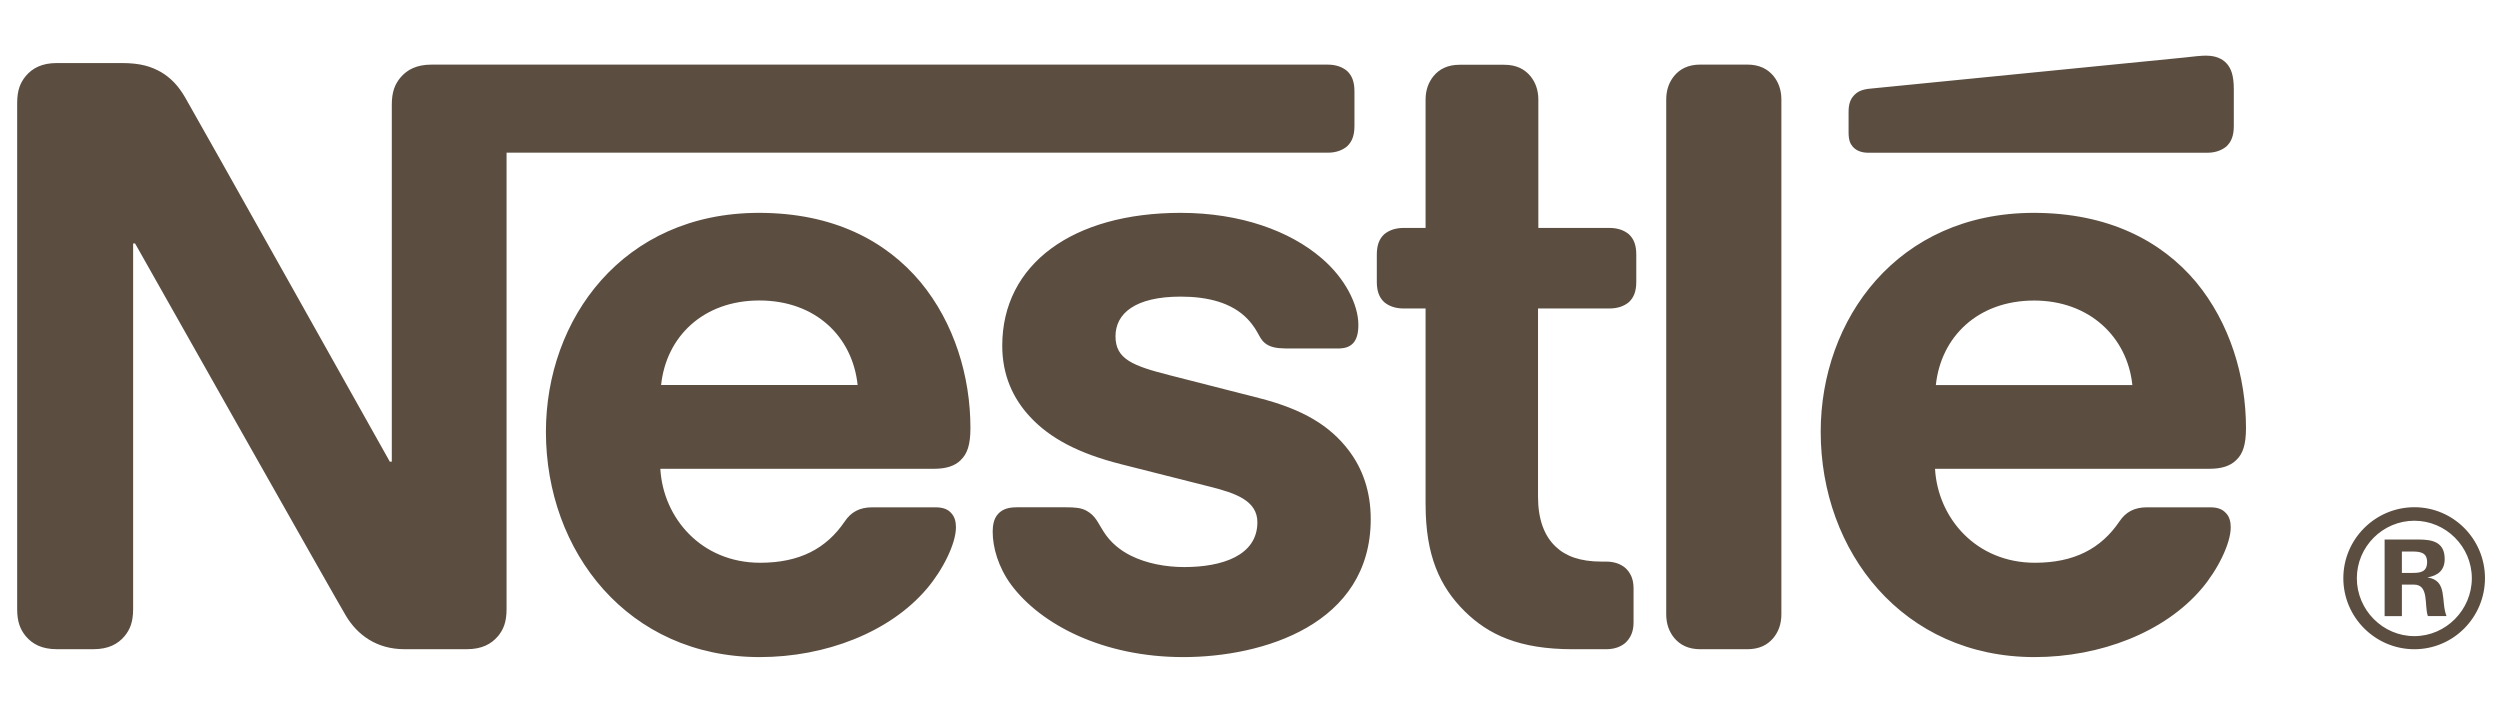 <svg xmlns="http://www.w3.org/2000/svg" id="Calque_1" version="1.1" viewBox="0 0 841.89 239.34"><defs><style>.st0{fill:#5b4e41}</style></defs><path d="M743.23 18.73c-2.11 0-4.24.26-7.81.66L629.79 29.85c-3.05.26-4.5 1.2-5.56 2.39-1.2 1.31-1.71 3.05-1.71 5.42v6.89c0 2.65.54 3.85 1.45 4.9 1.2 1.31 2.91 1.99 5.3 1.99h113.97c2.77 0 4.9-.8 6.5-2.11 1.71-1.59 2.51-3.71 2.51-6.89V30.13c0-4.76-.91-7.15-2.51-8.86-1.45-1.59-3.85-2.51-6.5-2.51l-.02-.02ZM597.24 214.79c1.59-1.99 2.65-4.5 2.65-7.95V33.55c0-3.45-1.06-5.96-2.65-7.95-1.99-2.39-4.76-3.85-8.86-3.85h-15.76c-4.1 0-6.87 1.45-8.86 3.85-1.59 1.99-2.65 4.5-2.65 7.95v173.28c0 3.45 1.06 5.96 2.65 7.95 1.99 2.39 4.76 3.85 8.86 3.85h15.76c4.1 0 6.89-1.45 8.86-3.85Zm-429.56-.52c1.85-2.25 2.91-4.76 2.91-9.15V51.42h276.52c2.79 0 4.9-.8 6.5-2.11 1.71-1.59 2.51-3.71 2.51-6.89V30.76c0-3.17-.8-5.3-2.51-6.89-1.59-1.31-3.71-2.11-6.5-2.11h-301.8c-5.04 0-8.21 1.71-10.46 4.36-1.85 2.25-2.91 4.76-2.91 9.15v120.21h-.66S65.5 38.17 62.31 32.75c-2.25-3.85-4.76-6.5-8.07-8.47-3.31-1.85-6.75-3.05-13.37-3.05H19.15c-5.04 0-8.21 1.71-10.46 4.36-1.85 2.25-2.91 4.76-2.91 9.12v170.4c0 4.36 1.06 6.89 2.91 9.15 2.25 2.65 5.42 4.36 10.46 4.36h12.31c5.02 0 8.21-1.71 10.46-4.36 1.85-2.25 2.91-4.76 2.91-9.15V81.99h.66S113.8 203 116.57 207.5c3.85 6.36 10.32 11.12 19.58 11.12h21.06c5.02 0 8.21-1.71 10.46-4.36Z" class="st0"/><path d="M323.49 154.96c2.25-2.11 3.31-5.16 3.31-10.86 0-17.33-5.42-35.34-16.81-49.11-11.66-13.91-29.38-23.31-54.41-23.31-45.94 0-71.74 35.88-71.74 73.73 0 40.38 27.67 75.87 72.02 75.87 22.11 0 43.81-8.35 56.26-23.03 5.42-6.36 9.8-15.22 9.8-20.66 0-1.85-.4-3.45-1.45-4.64-1.06-1.31-2.65-2.11-5.42-2.11h-21.32c-4.24 0-7.15 1.59-9.26 4.76-6.21 9.15-15.22 13.91-28.47 13.91-19.86 0-32.69-15.1-33.63-31.64h92.14c4.1 0 7.01-.94 9.01-2.91h-.02Zm-100.86-25.3c1.71-16.28 14.16-28.47 33.09-28.47s31.38 12.17 33.09 28.47h-66.18Zm527.1 43.29c-1.06-1.31-2.65-2.11-5.42-2.11h-21.32c-4.24 0-7.15 1.59-9.26 4.76-6.21 9.15-15.22 13.91-28.47 13.91-19.86 0-32.69-15.1-33.63-31.64h92.4c4.1 0 7.01-.94 9.01-2.91 2.25-2.11 3.31-5.16 3.31-10.86 0-17.33-5.42-35.34-16.81-49.11-11.66-13.91-29.64-23.31-54.67-23.31-45.94 0-71.74 35.88-71.74 73.73 0 40.38 27.67 75.87 72.02 75.87 22.11 0 43.81-8.35 56.26-23.03 5.42-6.36 9.8-15.22 9.8-20.66 0-1.85-.4-3.45-1.45-4.64h-.02ZM685 101.21c18.53 0 31.38 12.17 33.09 28.47h-66.18c1.71-16.28 14.16-28.47 33.09-28.47Zm-261.04 32.83-30.04-7.67c-12.45-3.17-18.27-5.42-18.27-13.11s6.61-13.37 21.97-13.37c9.01 0 17.21 1.99 22.51 7.55 4.36 4.64 3.56 7.01 7.01 8.86 2.11 1.06 4.5 1.06 8.21 1.06h14.96c2.39 0 4.1-.4 5.42-1.85 1.06-1.2 1.71-3.05 1.71-6.1 0-6.89-4.5-15.76-12.45-22.51-10.6-9.12-27.27-15.22-47.4-15.22-36.28 0-60.08 17.21-60.08 44.75 0 9.8 3.56 17.73 9.4 23.97 6.75 7.27 16.42 12.31 30.44 15.88l30.32 7.67c8.35 2.11 15.76 4.64 15.76 11.91 0 11.26-11.91 15.1-24.62 15.1-6.21 0-12.71-1.2-18.01-3.85-3.71-1.85-6.89-4.5-9.15-8.07-1.99-3.05-2.65-5.3-5.7-7.01-1.85-1.06-4.1-1.2-7.15-1.2h-16.42c-3.56 0-5.3 1.06-6.5 2.51-1.2 1.45-1.59 3.56-1.59 5.7 0 5.3 1.85 11.91 6.21 17.87 10.06 13.51 31.1 24.37 57.97 24.37s63.13-11 63.13-46.48c0-9.15-2.65-16.96-7.55-23.31-6.21-8.07-15.08-13.63-30.18-17.47l.07.02Zm56.12 35.88c0 16.96 4.64 27.53 13.23 36 7.95 7.81 18.27 12.71 36.28 12.71h11.26c2.79 0 4.9-.8 6.47-2.11 1.71-1.59 2.79-3.71 2.79-6.89v-11.51c0-3.17-1.06-5.3-2.79-6.89-1.59-1.31-3.71-2.11-6.47-2.11h-1.59c-7.15 0-12.05-1.85-15.36-5.02-3.96-3.71-5.96-9.4-5.96-16.81v-63.41h24.08c2.77 0 4.9-.8 6.5-2.11 1.71-1.59 2.51-3.71 2.51-6.89v-9.12c0-3.19-.8-5.3-2.51-6.89-1.59-1.31-3.71-2.11-6.5-2.11h-23.97V33.61c0-3.45-1.06-5.96-2.65-7.95-1.99-2.39-4.76-3.85-8.86-3.85h-14.96c-4.1 0-6.89 1.45-8.86 3.85-1.59 1.99-2.65 4.5-2.65 7.95v43.15h-7.41c-2.79 0-4.9.8-6.5 2.11-1.71 1.59-2.51 3.71-2.51 6.89v9.12c0 3.19.8 5.3 2.51 6.89 1.59 1.31 3.71 2.11 6.5 2.11h7.41v66.06h.02Zm332.19 15.81h-3.42v7.2h3.68c2.65 0 4.81-.38 4.81-3.66s-2.42-3.54-5.07-3.54m5.33 21.76c-1.27-3.66.49-10.62-4.69-10.62h-4.06v10.62h-5.82v-25.8h11.51c4.67 0 8.72.89 8.72 6.57 0 3.8-2.27 5.58-5.82 6.19 6.97 1.01 4.43 7.97 6.43 13.02h-6.31l.02.02Zm-4.55-32.13c-10.65 0-19.37 8.72-19.37 19.37s8.72 19.49 19.37 19.49 19.35-8.86 19.35-19.49-8.72-19.37-19.35-19.37m0 43.27c-13.16 0-23.92-10.74-23.92-23.92s10.76-23.9 23.92-23.9 23.78 10.74 23.78 23.9-10.62 23.92-23.76 23.92" class="st0"/></svg>